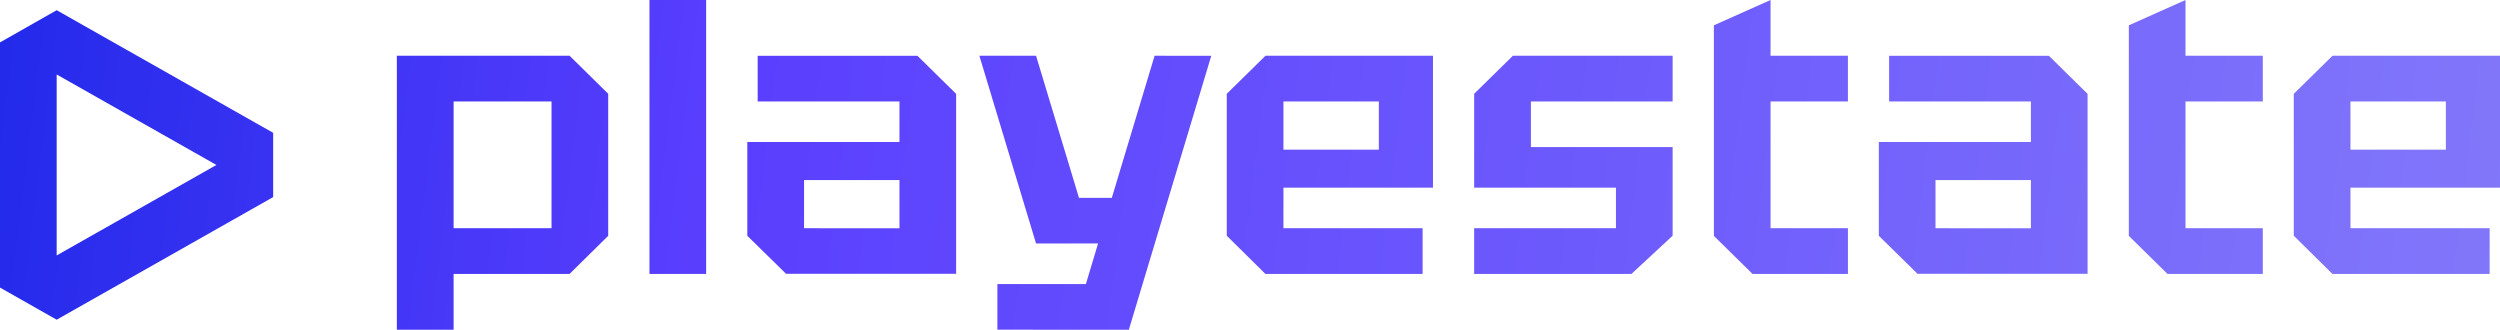 <svg width="326" height="43" viewBox="0 0 326 43" fill="none" xmlns="http://www.w3.org/2000/svg" xmlns:xlink="http://www.w3.org/1999/xlink">
	<desc>
			Created with Pixso.
	</desc>
	<defs>
		<linearGradient x1="-0" y1="0.444" x2="346" y2="43.444" id="paint_linear_427_63152_0" gradientUnits="userSpaceOnUse">
			<stop stop-color="#232AEA"/>
			<stop offset="0.266" stop-color="#593EFE"/>
			<stop offset="1" stop-color="#857CFA"/>
		</linearGradient>
	</defs>
	<path id="Vector" d="M84.69 35.72L84.69 0L92.08 0L92.08 35.72L84.69 35.72ZM223.49 3.3L230.88 0L230.88 7.27L240.97 7.27L240.97 13.23L230.88 13.23L230.88 29.76L240.97 29.76L240.97 35.72L228.53 35.72L223.49 30.76L223.49 3.3ZM277.6 3.3L284.99 0L284.99 7.27L295.07 7.27L295.07 13.23L284.99 13.23L284.99 29.76L295.07 29.76L295.07 35.72L282.64 35.72L277.6 30.76L277.6 3.3ZM0 5.53L7.39 1.33L35.62 17.32L35.62 25.7L7.39 41.69L0 37.5L0 5.53ZM150.56 7.27L157.95 7.28L147.22 42.93L147.27 42.99L147.2 42.99L147.2 43L130.06 42.99L130.06 37.04L141.6 37.04L143.19 31.75L135.1 31.75L127.71 7.27L135.1 7.27L140.7 25.8L144.98 25.8L150.56 7.27ZM51.75 43L51.75 7.27L74.27 7.27L79.31 12.23L79.31 30.75L74.27 35.72L59.15 35.72L59.15 43L51.75 43ZM159.97 30.74L159.97 12.23L165.02 7.27L186.86 7.27L186.86 24.47L167.36 24.47L167.36 29.76L185.51 29.76L185.51 35.72L165.01 35.72L159.97 30.74ZM192.23 35.72L192.23 29.76L210.72 29.76L210.72 24.47L192.23 24.47L192.23 12.23L197.28 7.27L218.11 7.27L218.11 13.23L199.63 13.23L199.63 19.18L218.11 19.18L218.11 30.74L212.74 35.72L192.23 35.72ZM299.11 30.74L299.11 12.23L304.16 7.27L326 7.27L326 24.47L306.5 24.47L306.5 29.76L324.65 29.76L324.65 35.72L304.15 35.72L299.11 30.74ZM97.45 18.52L117.29 18.52L117.29 13.23L98.8 13.23L98.8 7.28L119.64 7.28L124.68 12.24L124.68 35.7L102.5 35.7L97.45 30.75L97.45 18.52ZM245 18.52L264.83 18.52L264.83 13.23L246.34 13.23L246.34 7.28L267.18 7.28L272.22 12.24L272.22 35.7L250.04 35.7L245 30.75L245 18.52ZM7.39 9.71L7.39 33.31L28.22 21.51L7.39 9.71ZM167.36 19.52L179.8 19.52L179.8 13.23L167.36 13.23L167.36 19.52ZM306.5 19.52L318.94 19.52L318.94 13.23L306.5 13.23L306.5 19.52ZM71.92 13.23L59.15 13.23L59.15 29.76L71.92 29.76L71.92 13.23ZM104.85 23.48L104.85 29.76L117.29 29.77L117.29 23.48L104.85 23.48ZM252.39 23.48L252.39 29.76L264.83 29.77L264.83 23.48L252.39 23.48Z" fill="url(#paint_linear_427_63152_0)" fill-opacity="1" fill-rule="evenodd"/>
</svg>
